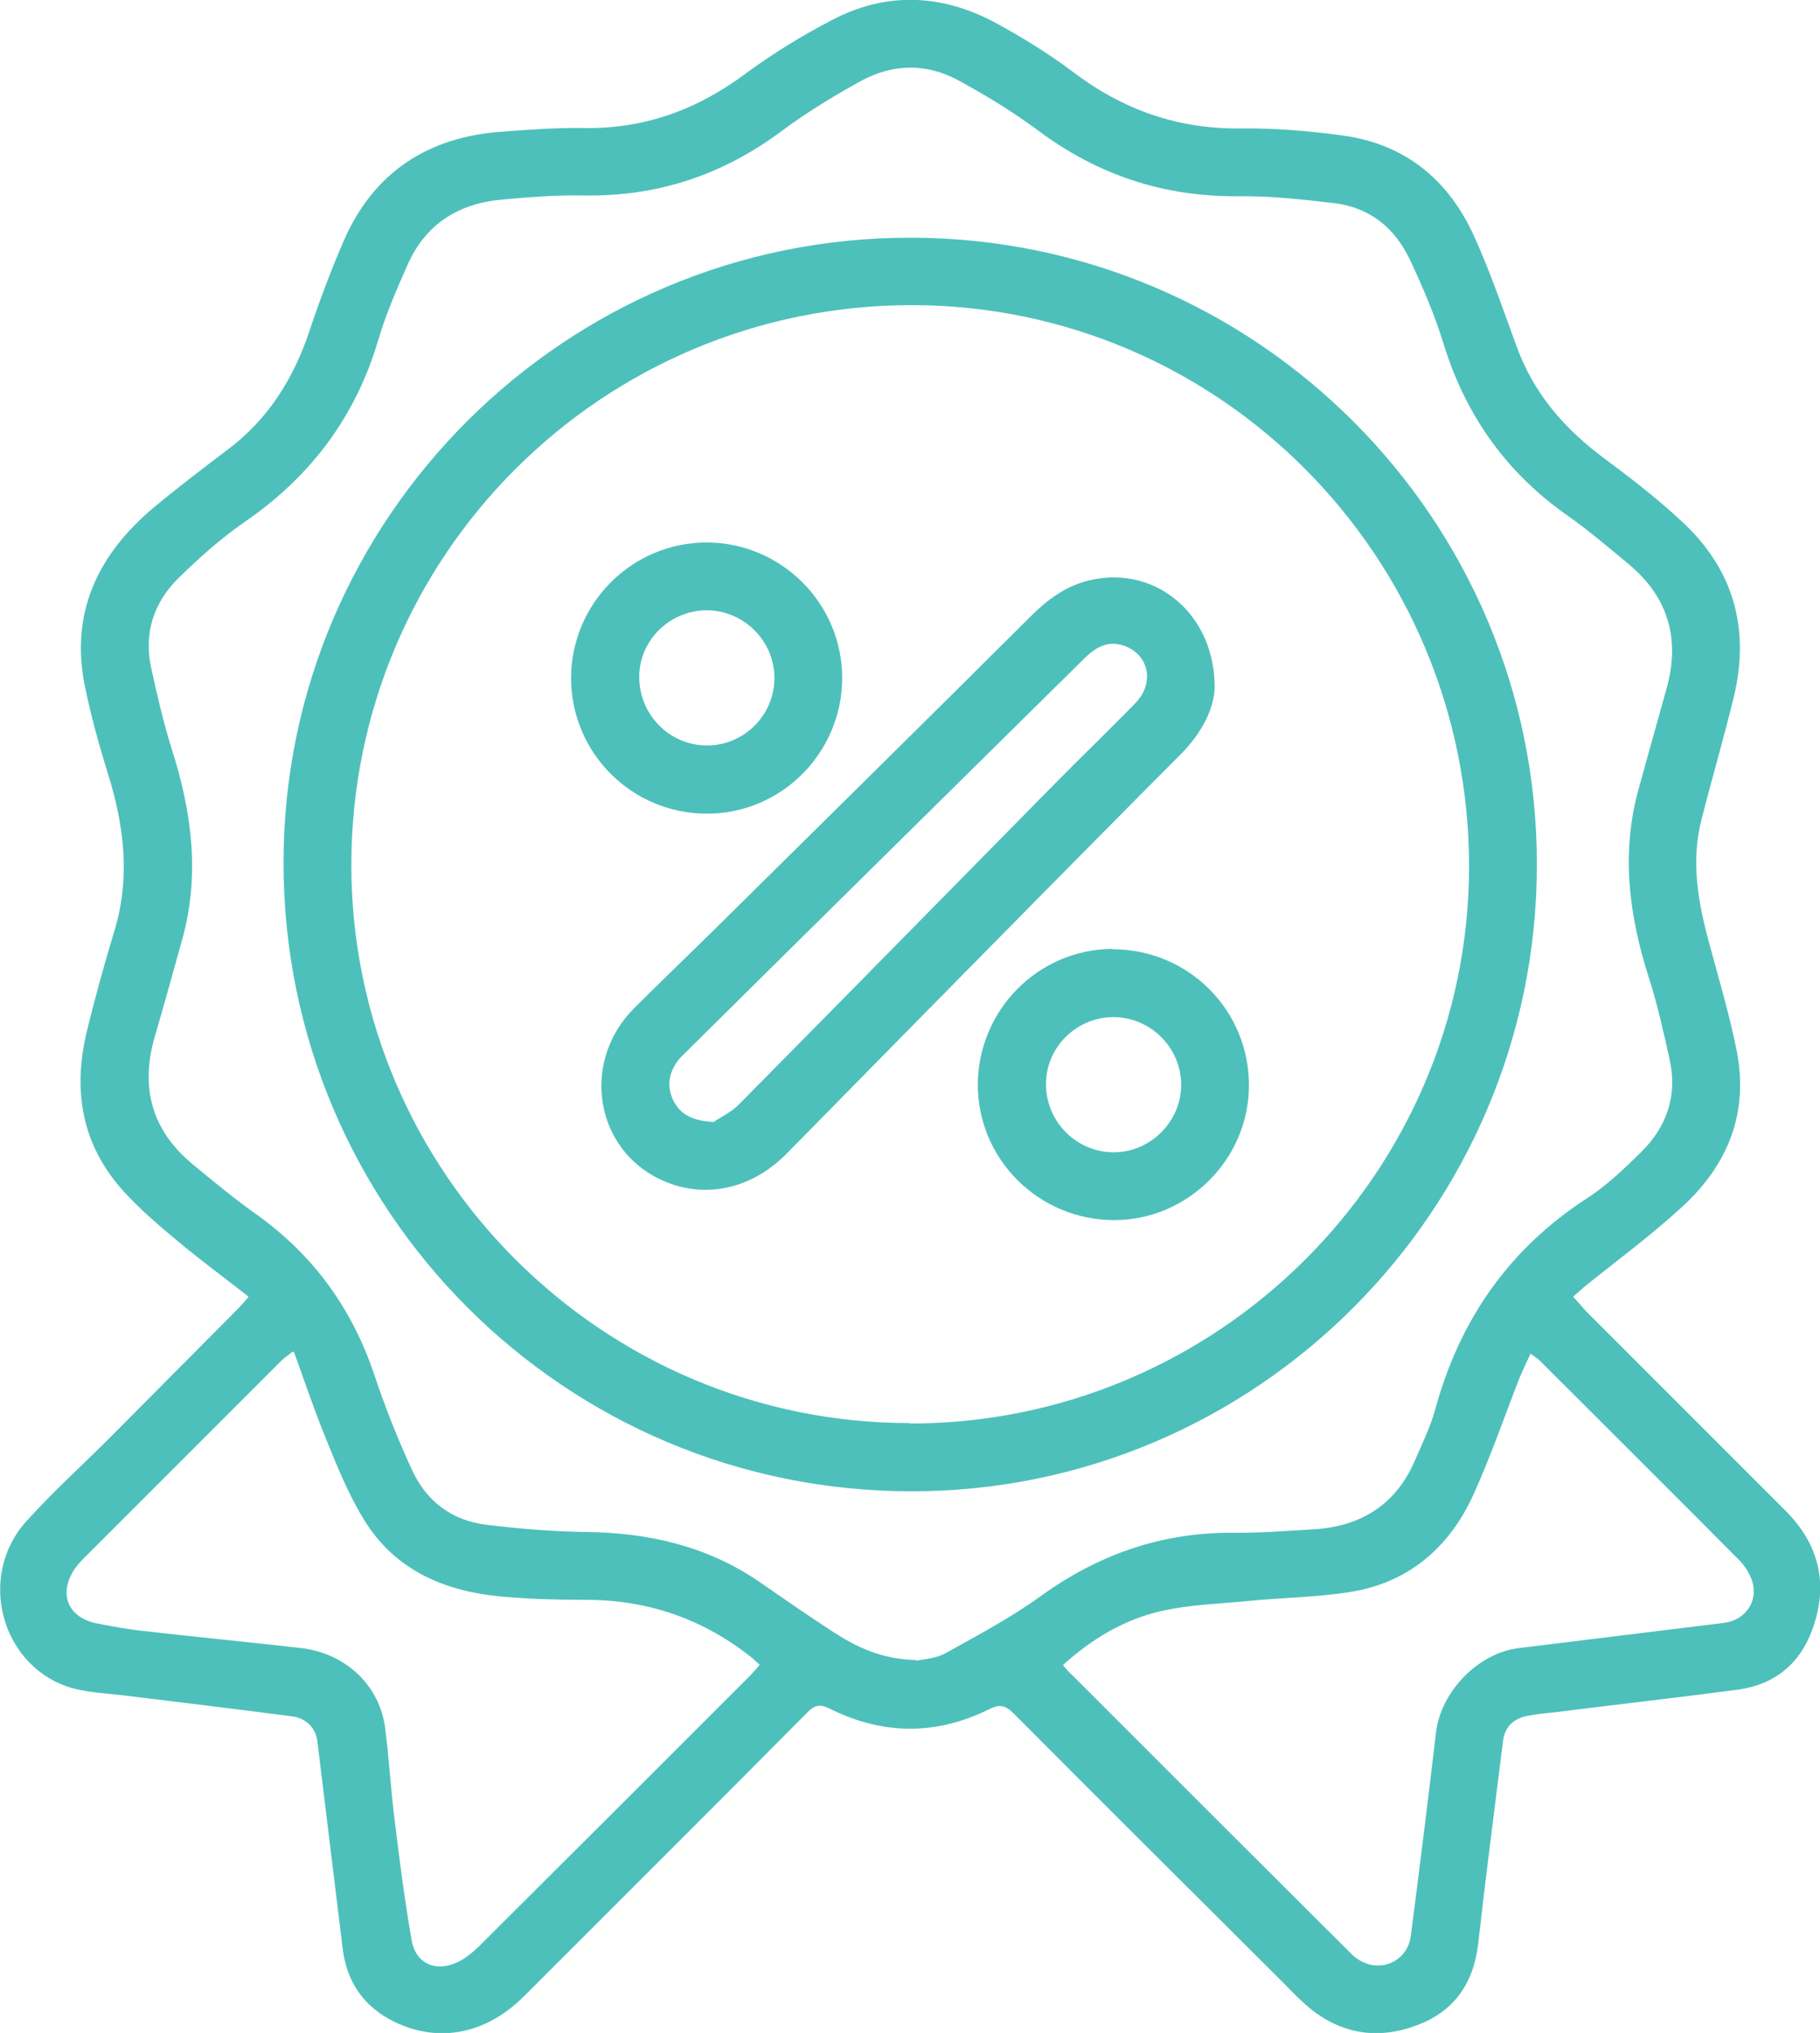 <svg xmlns="http://www.w3.org/2000/svg" id="Layer_2" data-name="Layer 2" viewBox="0 0 45.64 50.97"><g id="H19ssO"><g><path d="m6.22,32.5c-.61-.48-1.2-.91-1.76-1.38-.47-.39-.94-.79-1.35-1.24-1.05-1.15-1.29-2.51-.94-3.99.21-.87.45-1.73.71-2.59.39-1.32.23-2.61-.17-3.89-.22-.71-.42-1.43-.57-2.15-.4-1.87.3-3.35,1.72-4.54.6-.5,1.22-.97,1.84-1.44,1.03-.77,1.67-1.8,2.07-3.01.25-.75.53-1.49.84-2.21.75-1.74,2.12-2.63,3.99-2.76.67-.05,1.34-.1,2.01-.09,1.53.03,2.86-.45,4.08-1.36.68-.5,1.41-.95,2.16-1.34,1.38-.73,2.78-.66,4.13.07.66.36,1.31.76,1.91,1.21,1.26.96,2.64,1.45,4.23,1.43.83-.01,1.67.06,2.5.17,1.58.2,2.69,1.09,3.34,2.52.41.9.73,1.84,1.07,2.77.43,1.19,1.21,2.08,2.21,2.82.66.49,1.32,1,1.92,1.56,1.31,1.2,1.73,2.69,1.32,4.41-.25,1.03-.55,2.05-.81,3.07-.27,1.05-.09,2.08.19,3.1.24.9.51,1.79.69,2.7.31,1.56-.22,2.87-1.37,3.92-.76.7-1.6,1.32-2.41,1.97-.1.08-.19.17-.32.28.12.13.21.24.31.35,1.67,1.67,3.34,3.34,5.01,5.01.85.85,1.09,1.85.68,2.98-.31.86-.94,1.38-1.85,1.51-1.51.2-3.02.37-4.53.56-.26.03-.52.05-.77.1-.35.07-.57.28-.61.64-.21,1.68-.43,3.37-.62,5.06-.11.97-.57,1.67-1.47,2.03-.97.39-1.9.28-2.73-.38-.32-.26-.59-.57-.89-.86-2.19-2.18-4.38-4.36-6.56-6.55-.21-.21-.36-.24-.63-.1-1.32.65-2.66.64-3.98-.02-.24-.12-.38-.1-.57.1-2.36,2.38-4.73,4.74-7.1,7.11-.94.94-2.12,1.18-3.23.65-.79-.38-1.22-1.01-1.32-1.87-.21-1.72-.42-3.44-.63-5.16-.04-.35-.29-.6-.65-.64-1.39-.18-2.78-.35-4.18-.52-.42-.05-.85-.07-1.26-.17-1.81-.47-2.49-2.79-1.2-4.21.66-.73,1.38-1.38,2.08-2.08,1.07-1.08,2.15-2.16,3.22-3.24.07-.07.14-.15.26-.29Zm16.75,9.14c.16-.04.47-.05.72-.18.81-.45,1.64-.89,2.39-1.43,1.48-1.07,3.09-1.63,4.92-1.6.66,0,1.32-.05,1.98-.09,1.17-.08,2.03-.63,2.5-1.72.18-.42.39-.84.51-1.28.61-2.24,1.84-4.02,3.81-5.3.5-.32.94-.75,1.37-1.17.63-.63.9-1.41.7-2.3-.15-.68-.3-1.36-.51-2.02-.51-1.58-.72-3.17-.26-4.8.23-.83.46-1.66.69-2.48.35-1.24.05-2.29-.94-3.12-.51-.42-1.01-.85-1.55-1.23-1.54-1.08-2.55-2.52-3.1-4.3-.22-.72-.52-1.42-.84-2.1-.38-.81-1.02-1.33-1.93-1.43-.78-.09-1.57-.18-2.36-.17-1.88.02-3.54-.53-5.04-1.65-.62-.46-1.29-.87-1.97-1.24-.81-.45-1.66-.44-2.47,0-.67.37-1.33.77-1.94,1.22-1.5,1.13-3.16,1.69-5.04,1.65-.66-.01-1.32.04-1.98.1-1.11.09-1.95.6-2.41,1.64-.27.61-.54,1.23-.73,1.87-.57,1.94-1.7,3.44-3.36,4.58-.59.41-1.13.89-1.64,1.39-.63.61-.89,1.39-.7,2.26.15.69.31,1.38.52,2.05.5,1.57.71,3.15.26,4.76-.23.83-.46,1.66-.7,2.48-.35,1.25-.06,2.31.95,3.15.54.45,1.09.9,1.67,1.31,1.39,1.01,2.34,2.33,2.89,3.96.27.81.59,1.62.95,2.4.36.79,1.01,1.28,1.88,1.38.83.1,1.67.17,2.5.18,1.56.02,3.01.35,4.32,1.24.62.43,1.24.86,1.87,1.27.59.38,1.21.68,2.07.7Zm-15.65-7.74c-.13.11-.21.16-.27.22-1.65,1.65-3.3,3.3-4.95,4.95-.08.08-.16.17-.23.27-.41.62-.17,1.21.55,1.36.42.08.83.16,1.26.2,1.29.15,2.58.27,3.87.42,1.12.13,1.98.94,2.11,2.02.1.77.14,1.55.24,2.32.12.99.25,1.99.42,2.97.09.58.58.82,1.12.58.21-.09.4-.25.57-.41,2.27-2.26,4.54-4.53,6.81-6.8.07-.07.14-.16.23-.26-.11-.1-.2-.19-.3-.26-1.21-.93-2.58-1.38-4.11-1.37-.68,0-1.37-.02-2.05-.08-1.44-.13-2.69-.66-3.47-1.94-.36-.59-.63-1.24-.89-1.88-.31-.75-.57-1.51-.86-2.32Zm19.33,7.84c.1.12.17.2.25.27,2.29,2.29,4.57,4.57,6.86,6.85.09.09.18.19.29.26.55.37,1.25.06,1.33-.59.22-1.7.43-3.39.63-5.09.12-1.03,1.06-2,2.08-2.12,1.71-.21,3.42-.42,5.13-.63.58-.07.91-.59.69-1.13-.07-.17-.18-.33-.31-.46-1.65-1.66-3.32-3.32-4.98-4.98-.06-.06-.14-.11-.24-.18-.1.21-.18.39-.26.57-.39.99-.73,1.99-1.17,2.96-.59,1.3-1.59,2.18-3.01,2.43-.87.15-1.76.15-2.64.24-.72.07-1.46.09-2.17.25-.93.21-1.74.69-2.48,1.36Z" style="fill: #4ec0bb;"></path><path d="m22.83,5.96c8.67,0,15.72,7.05,15.71,15.72,0,8.66-7.04,15.71-15.68,15.71-8.71,0-15.75-7.05-15.75-15.76,0-8.64,7.06-15.68,15.72-15.67Zm-.01,29.73c7.71,0,14.01-6.27,14.02-13.96,0-7.77-6.25-14.07-13.97-14.08-7.77,0-14.05,6.27-14.06,14.03,0,7.71,6.29,14,14.01,14Z" style="fill: #4ec0bb;"></path><path d="m30.46,17.23c-.01.54-.33,1.16-.86,1.69-1.15,1.15-2.29,2.31-3.44,3.47-2.14,2.17-4.29,4.35-6.43,6.53-.94.96-2.23,1.18-3.33.57-1.52-.85-1.78-2.93-.5-4.21.67-.67,1.35-1.32,2.02-1.98,2.66-2.63,5.32-5.25,7.97-7.89.45-.44.94-.78,1.57-.89,1.57-.29,3,.9,3,2.71Zm-12.58,10.91c.15-.11.45-.24.66-.46,2.65-2.68,5.3-5.38,7.95-8.07.65-.66,1.33-1.31,1.98-1.98.5-.51.34-1.24-.31-1.45-.39-.12-.68.05-.95.31-3.35,3.31-6.7,6.61-10.04,9.92-.08.07-.15.15-.21.24-.21.31-.23.64-.06.97.18.33.47.48.99.51Z" style="fill: #4ec0bb;"></path><path d="m27.9,23.8c1.9,0,3.42,1.52,3.42,3.41,0,1.85-1.53,3.38-3.38,3.38-1.88,0-3.41-1.51-3.42-3.38,0-1.88,1.51-3.41,3.38-3.42Zm.03,5.09c.92,0,1.69-.77,1.69-1.69,0-.93-.76-1.69-1.69-1.7-.93,0-1.7.75-1.7,1.68,0,.94.76,1.71,1.7,1.71Z" style="fill: #4ec0bb;"></path><path d="m21.12,16.99c0,1.88-1.52,3.41-3.39,3.41-1.88,0-3.4-1.51-3.41-3.39,0-1.87,1.51-3.4,3.39-3.41,1.87,0,3.4,1.51,3.41,3.39Zm-1.7.01c0-.93-.76-1.69-1.69-1.7-.93,0-1.7.75-1.7,1.67,0,.95.76,1.72,1.7,1.72.93,0,1.69-.76,1.69-1.69Z" style="fill: #4ec0bb;"></path></g></g></svg>